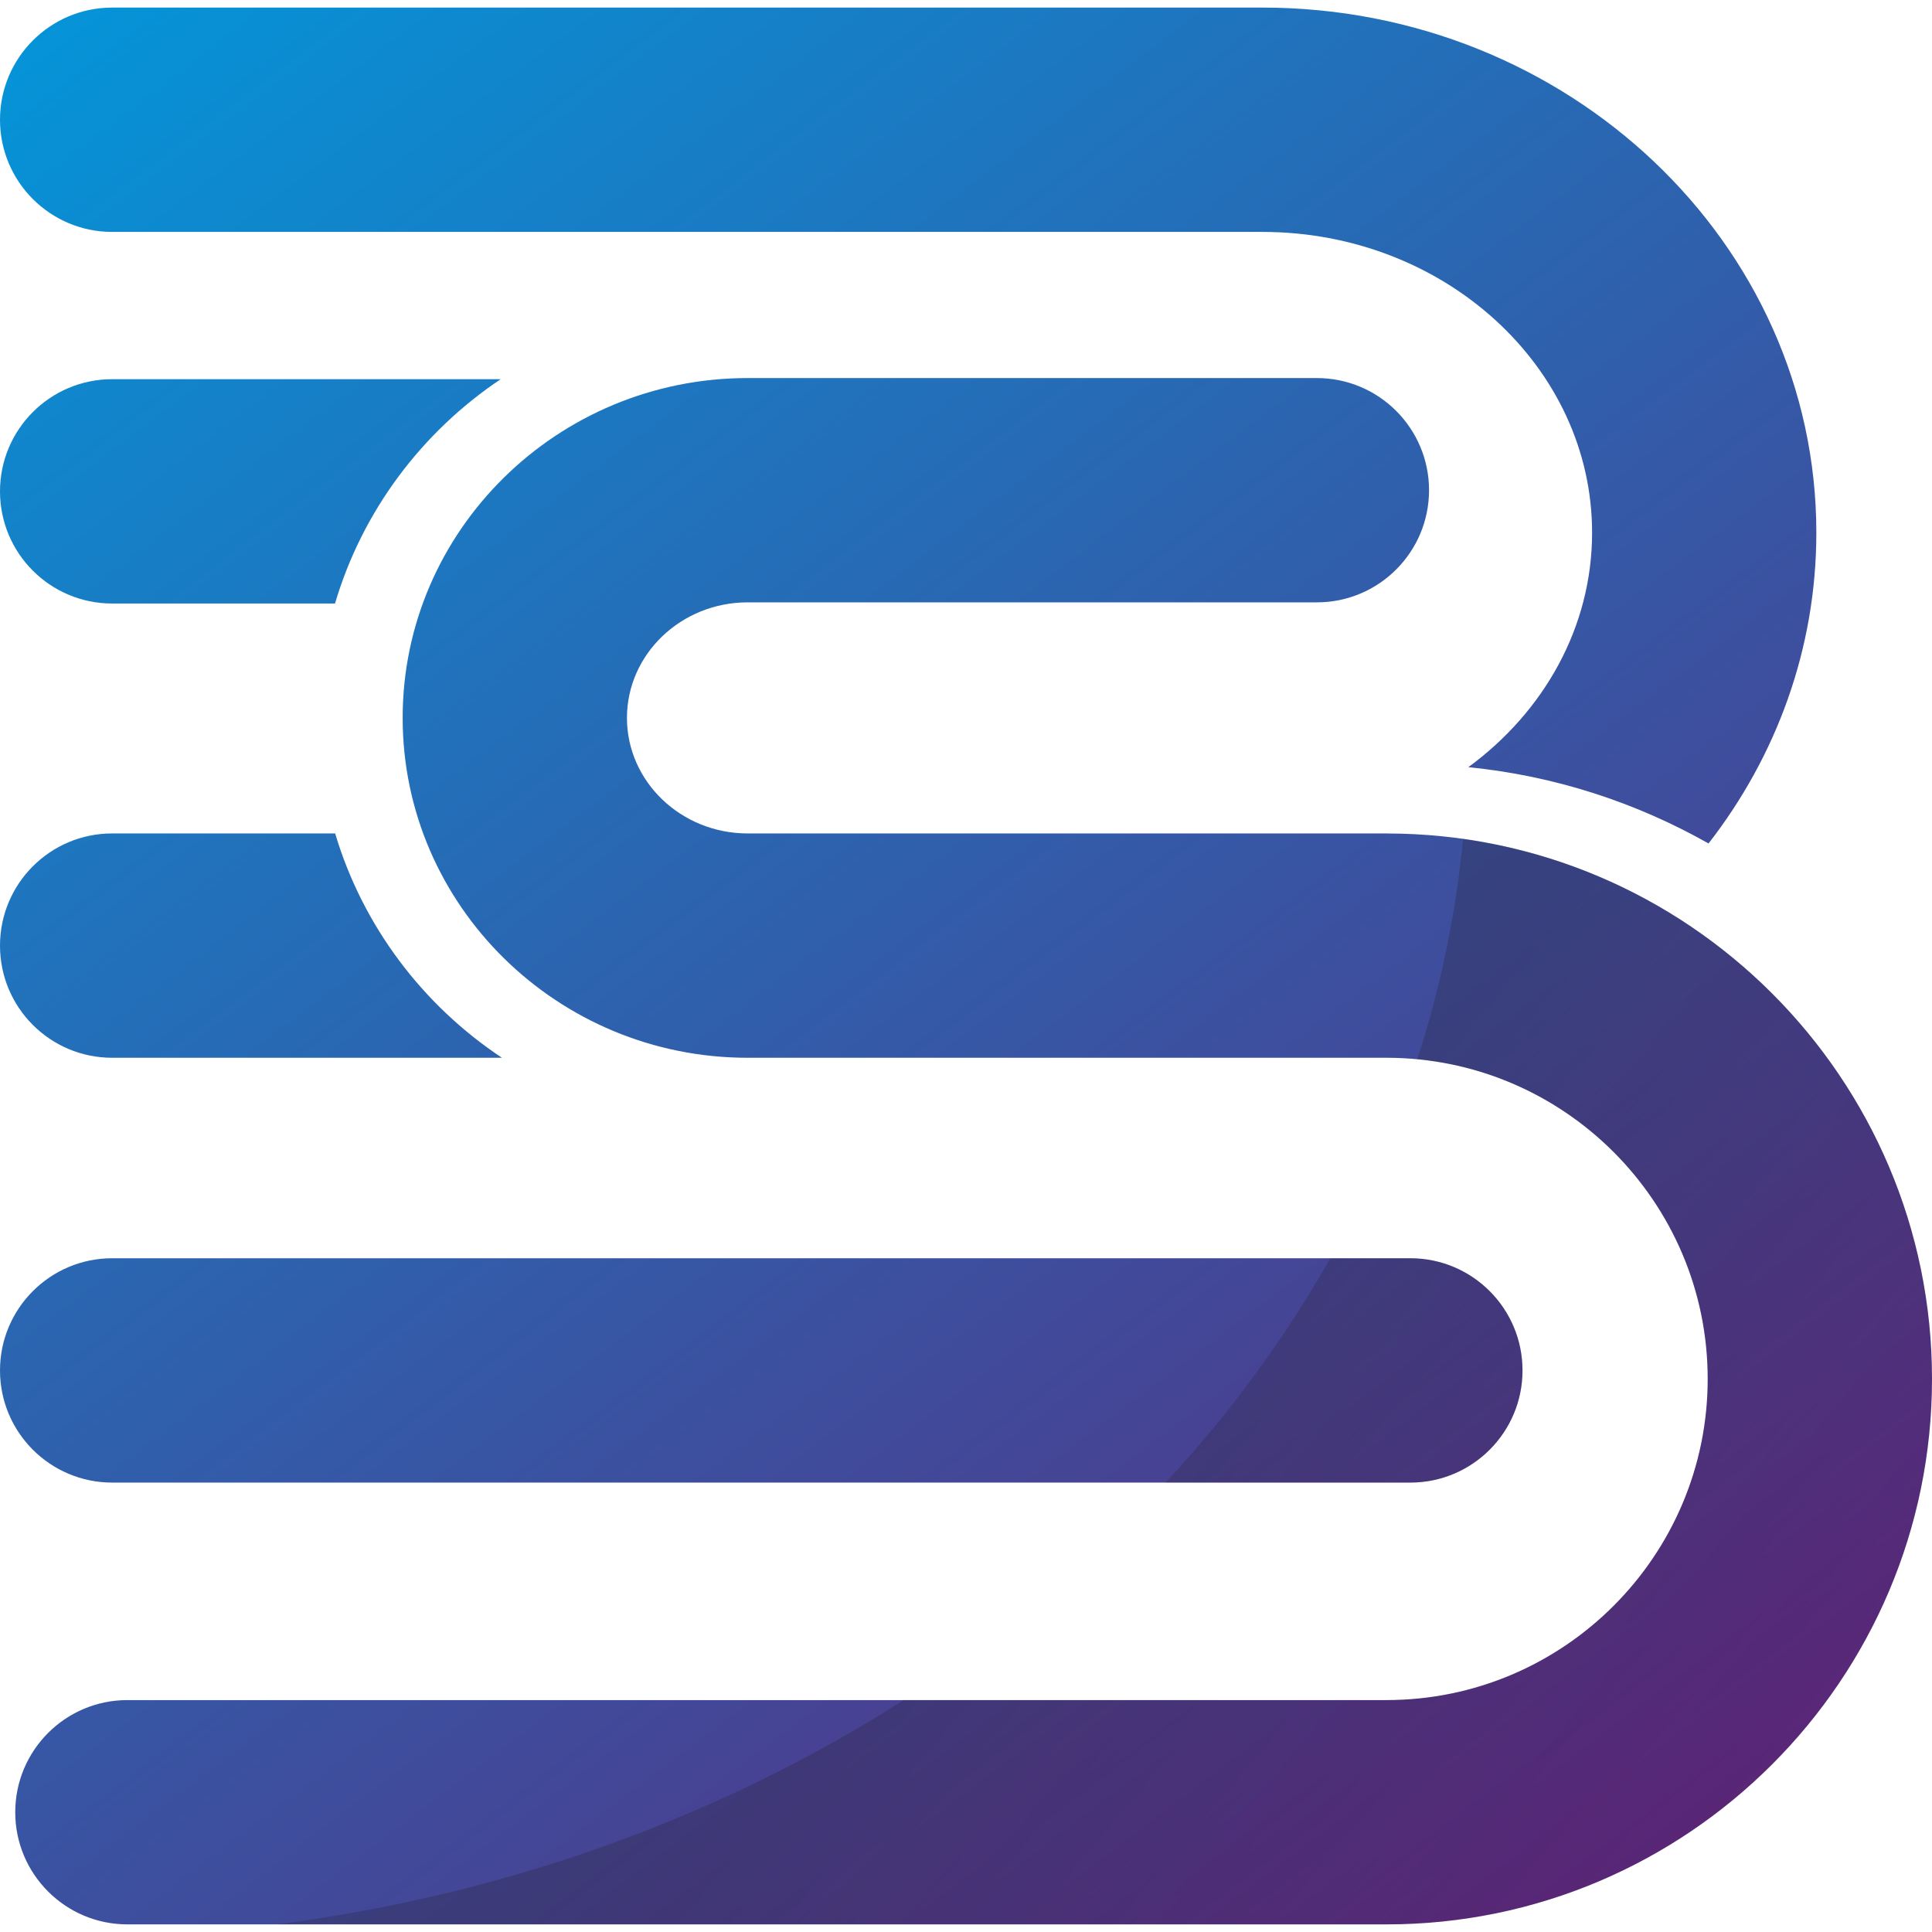 <?xml version="1.0" encoding="UTF-8"?>
<svg id="Capa_1" xmlns="http://www.w3.org/2000/svg" xmlns:xlink="http://www.w3.org/1999/xlink" viewBox="0 0 512 512">
  <defs>
    <style>
      .cls-1 {
        fill: url(#linear-gradient-2);
      }

      .cls-2 {
        fill: url(#linear-gradient-4);
      }

      .cls-3 {
        fill: url(#linear-gradient-3);
      }

      .cls-4 {
        fill: url(#linear-gradient-5);
      }

      .cls-5 {
        fill: url(#linear-gradient-6);
      }

      .cls-5, .cls-6 {
        opacity: .3;
      }

      .cls-6 {
        fill: url(#linear-gradient-7);
      }

      .cls-7 {
        fill: url(#linear-gradient);
      }

      .cls-8 {
        opacity: .7;
      }
    </style>
    <linearGradient id="linear-gradient" x1="-102.74" y1="45.77" x2="316.59" y2="601.3" gradientUnits="userSpaceOnUse">
      <stop offset="0" stop-color="#009add"/>
      <stop offset="1" stop-color="#5f257b"/>
    </linearGradient>
    <linearGradient id="linear-gradient-2" x1="104.48" y1="-111.29" x2="529.32" y2="451.53" xlink:href="#linear-gradient"/>
    <linearGradient id="linear-gradient-3" x1="-61.4" y1="14.57" x2="357.92" y2="570.08" xlink:href="#linear-gradient"/>
    <linearGradient id="linear-gradient-4" x1="-38.6" y1=".42" x2="380.72" y2="555.92" xlink:href="#linear-gradient"/>
    <linearGradient id="linear-gradient-5" x1="-30.89" y1="-8.47" x2="388.46" y2="547.07" xlink:href="#linear-gradient"/>
    <linearGradient id="linear-gradient-6" x1="278.98" y1="392.68" x2="485.02" y2="567.75" gradientUnits="userSpaceOnUse">
      <stop offset="0" stop-color="#1f120d"/>
      <stop offset="1" stop-color="#1f120d" stop-opacity="0"/>
    </linearGradient>
    <linearGradient id="linear-gradient-7" x1="321.97" y1="342.09" x2="528.03" y2="517.17" xlink:href="#linear-gradient-6"/>
  </defs>
  <g>
    <path class="cls-7" d="M88.82,220.87H29.72c-16.41,0-29.72,13.3-29.72,29.73s13.31,29.72,29.72,29.72h103.3c-21.03-13.96-36.87-34.91-44.2-59.44Z"/>
    <path class="cls-1" d="M29.72,61.46h304.83c48.17,0,87.37,35.76,87.37,79.71,0,25.12-12.84,47.51-32.79,62.14,22.95,2.29,44.49,9.38,63.65,20.22,17.94-23.08,28.57-51.56,28.57-82.37,0-76.73-65.86-139.15-146.81-139.15H29.72C13.31,2.02,0,15.33,0,31.74s13.31,29.72,29.72,29.72Z"/>
  </g>
  <path class="cls-3" d="M373.76,392.9H29.72c-16.41,0-29.72-13.31-29.72-29.72s13.31-29.73,29.72-29.73h344.04c16.42,0,29.72,13.31,29.72,29.73s-13.31,29.72-29.72,29.72Z"/>
  <path class="cls-2" d="M367.45,220.87h-169.32c-17.63,0-31.98-13.74-31.98-30.62s14.35-30.62,31.98-30.62h150.86c16.41,0,29.72-13.31,29.72-29.72s-13.31-29.72-29.72-29.72h-150.86c-50.41,0-91.42,40.4-91.42,90.06s41,90.07,91.42,90.07h169.32c46.93,0,85.11,38.18,85.11,85.11s-38.18,85.11-85.11,85.11H33.76c-16.41,0-29.72,13.31-29.72,29.72s13.31,29.72,29.72,29.72h333.69c79.71,0,144.55-64.85,144.55-144.55s-64.84-144.55-144.55-144.55Z"/>
  <path class="cls-4" d="M29.72,159.94h59.06c7.24-24.5,22.99-45.44,43.9-59.45H29.72c-16.41,0-29.72,13.31-29.72,29.73s13.31,29.72,29.72,29.72Z"/>
  <g class="cls-8">
    <path class="cls-5" d="M387.73,222.32c-1.94,20.05-6.03,39.58-12.13,58.4,43.12,4.12,76.96,40.52,76.96,84.7,0,46.93-38.18,85.11-85.11,85.11h-127.95c-47.82,30.53-104.46,51.48-166.13,59.45h294.08c79.71,0,144.55-64.85,144.55-144.55,0-72.82-54.13-133.21-124.27-143.1Z"/>
    <path class="cls-6" d="M403.48,363.18c0-16.41-13.31-29.73-29.72-29.73h-21.25c-11.96,21.25-26.66,41.15-43.61,59.45h64.86c16.42,0,29.72-13.31,29.72-29.72Z"/>
  </g>
</svg>
